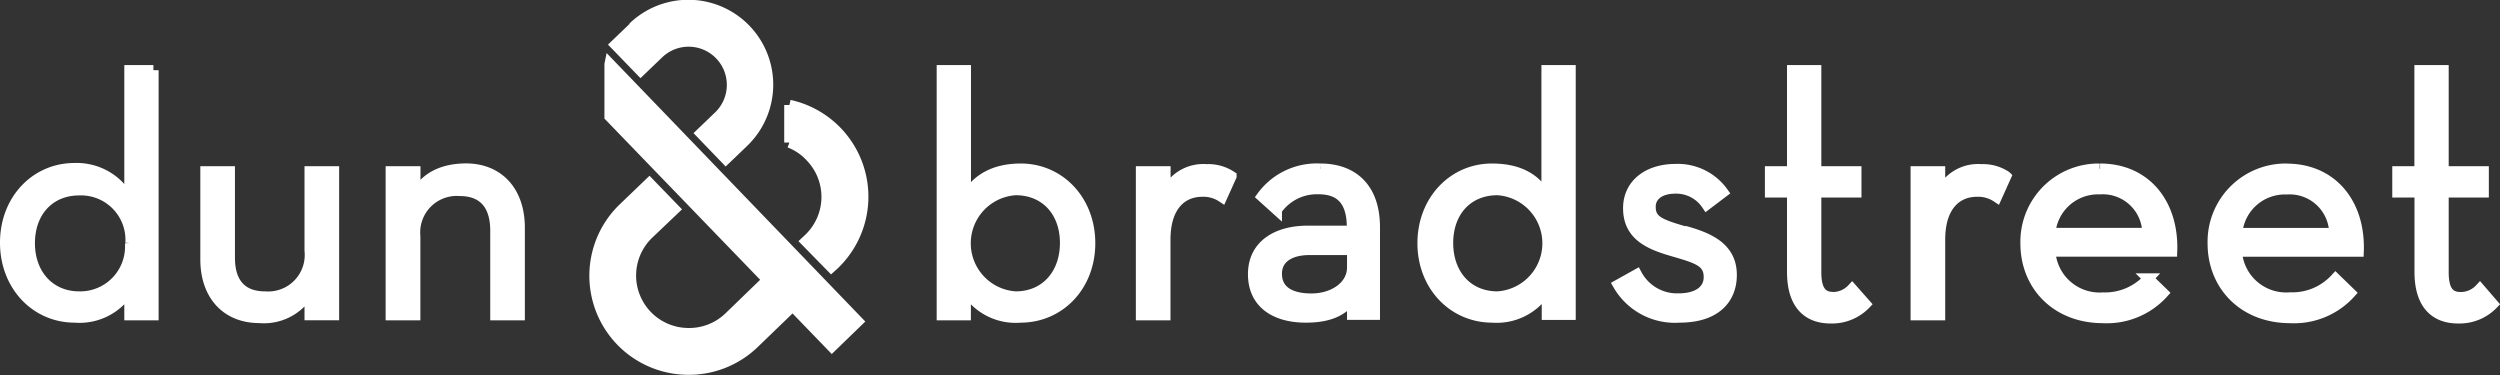 <svg id="Layer_1" data-name="Layer 1" xmlns="http://www.w3.org/2000/svg" viewBox="0 0 239.73 35.97"><rect x="0" y="0" width="239.73" height="35.97" fill="#333333" stroke="none"/><defs><style>.cls-1{fill:#fff;stroke:#fff;stroke-miterlimit:10;}</style></defs><title>dAbLogo</title><path class="cls-1" d="M25.87,63.68l23.8,24.7-2.5,2.42-3.76-3.89-3.71,3.58A9,9,0,0,1,33.27,93h0a9,9,0,0,1-6.09-15.49l2.49-2.39,2.42,2.5L29.59,80a5.53,5.53,0,0,0,3.73,9.51h0A5.51,5.51,0,0,0,37.28,88L41,84.4,25.86,68.73v-5Zm-43.76.61V87.78h-2.29v-2.5A5.56,5.56,0,0,1-25.43,88c-3.75,0-6.67-3.05-6.67-7.17s2.92-7.14,6.64-7.14a5.66,5.66,0,0,1,5.28,3.12V64.3h2.29Zm-2.19,16.58A4.76,4.76,0,0,0-25,75.8c-2.89,0-4.75,2.12-4.75,5.08S-27.85,86-25,86a4.8,4.8,0,0,0,4.88-5.14M-2.9,81.6A4,4,0,0,1-7.18,86c-2.26,0-3.39-1.33-3.39-3.72V74h-2.32v8.43c0,3.52,2.09,5.61,5.14,5.61A5,5,0,0,0-2.9,85.45v2.32h2.32V74H-2.9V81.6Zm15-7.87c-2.17,0-4,.79-4.88,2.65V74H4.88V87.78H7.21V80.21a4,4,0,0,1,4.28-4.35c2.29,0,3.42,1.39,3.42,3.82v8.1h2.32V79.41c0-3.58-2.09-5.68-5.14-5.68" transform="translate(32.6 -57.56)"/><path class="cls-1" d="M94,73.74A6.53,6.53,0,0,0,88.4,76.4l1.43,1.29a4.69,4.69,0,0,1,4-2c2,0,3.22,1,3.22,3.68v0.33H92.78c-2.89,0-5.21,1.33-5.21,4.15S89.7,88,92.62,88c2.12,0,3.52-.56,4.45-1.86v1.59h2.16V79.35c0-3.82-2.16-5.61-5.21-5.61m3.05,9.46c0,1.79-1.79,3-3.92,3s-3.32-.83-3.32-2.39,1.36-2.29,3.12-2.29h4.12V83.2Z" transform="translate(32.6 -57.56)"/><path class="cls-1" d="M65.29,73.74c-2.55,0-4.28,1-5.28,2.79V64.3H57.72V87.78H60v-2.5A5.55,5.55,0,0,0,65.26,88C69,88,71.93,85,71.93,80.88S69,73.74,65.29,73.74M64.79,86a5.12,5.12,0,0,1,0-10.22c2.89,0,4.75,2.12,4.75,5.08S67.68,86,64.79,86" transform="translate(32.6 -57.56)"/><path class="cls-1" d="M43.1,67.63v3.6a5.26,5.26,0,0,1,2,1.35A5.53,5.53,0,0,1,45,80.4l-0.32.3,2.43,2.48,0.31-.28A9,9,0,0,0,43.1,67.63" transform="translate(32.6 -57.56)"/><path class="cls-1" d="M28.13,60.2l-1.72,1.65,2.42,2.5,1.72-1.65a4.16,4.16,0,1,1,5.77,6l-1.71,1.64L37,72.82l1.71-1.64a7.63,7.63,0,1,0-10.61-11" transform="translate(32.6 -57.56)"/><path class="cls-1" d="M79.15,76.25V74H76.82V87.78h2.32V80.54c0-3.22,1.59-4.61,3.55-4.61a3.21,3.21,0,0,1,1.89.53l0.9-2a4,4,0,0,0-2.39-.66,3.91,3.91,0,0,0-3.95,2.47" transform="translate(32.6 -57.56)"/><path class="cls-1" d="M143.18,86.05c-1,0-1.63-.56-1.63-2.39V76h3.85V74h-3.85V64.3h-2.29V74h-2.12v2h2.12v7.63c0,3.25,1.59,4.45,3.68,4.45a4.46,4.46,0,0,0,3.35-1.36L145,85.26a2.51,2.51,0,0,1-1.86.8" transform="translate(32.6 -57.56)"/><path class="cls-1" d="M186.69,73.74a7,7,0,0,0-7.1,7.17c0,4,2.92,7.14,7.43,7.14a7.28,7.28,0,0,0,5.77-2.39l-1.43-1.39A5.62,5.62,0,0,1,187,86.09a4.74,4.74,0,0,1-5.11-4.41h11.68c0.17-4.55-2.49-7.93-6.9-7.93m-4.75,6.17a4.6,4.6,0,0,1,4.75-4.21,4.29,4.29,0,0,1,4.58,4.21h-9.33Z" transform="translate(32.6 -57.56)"/><path class="cls-1" d="M168.74,73.74a7,7,0,0,0-7.1,7.17c0,4,2.92,7.14,7.43,7.14a7.28,7.28,0,0,0,5.77-2.39l-1.43-1.39a5.62,5.62,0,0,1-4.35,1.83A4.74,4.74,0,0,1,164,81.67h11.68c0.17-4.55-2.49-7.93-6.9-7.93M164,79.91a4.6,4.6,0,0,1,4.75-4.21,4.29,4.29,0,0,1,4.58,4.21H164Z" transform="translate(32.6 -57.56)"/><path class="cls-1" d="M205.2,85.26a2.5,2.5,0,0,1-1.86.8c-1,0-1.63-.56-1.63-2.39V76h3.85V74h-3.85V64.3h-2.29V74H197.3v2h2.13v7.63c0,3.25,1.59,4.45,3.68,4.45a4.46,4.46,0,0,0,3.35-1.36Z" transform="translate(32.6 -57.56)"/><path class="cls-1" d="M153.43,76.25V74h-2.32V87.78h2.32V80.54c0-3.22,1.59-4.61,3.55-4.61a3.2,3.2,0,0,1,1.89.53l0.9-2a4,4,0,0,0-2.39-.66,3.91,3.91,0,0,0-3.95,2.47" transform="translate(32.6 -57.56)"/><path class="cls-1" d="M128.92,79.75c-2.42-.7-3.25-1.06-3.25-2.36,0-1.06.9-1.76,2.39-1.76a3.52,3.52,0,0,1,3,1.56L132.63,76a5.34,5.34,0,0,0-4.58-2.22c-2.52,0-4.51,1.36-4.51,3.75,0,2.59,2,3.45,4.15,4.08,2.39,0.7,3.58,1,3.58,2.52,0,1.26-1.06,2.06-2.92,2.06a4.37,4.37,0,0,1-4-2.32l-1.79,1A6.29,6.29,0,0,0,128.45,88c3.45,0,5-1.76,5-4.08,0-2.65-2.22-3.58-4.55-4.22" transform="translate(32.6 -57.56)"/><path class="cls-1" d="M115.74,76.53c-1-1.83-2.66-2.79-5.28-2.79-3.72,0-6.64,3.05-6.64,7.14S106.75,88,110.5,88a5.56,5.56,0,0,0,5.24-2.76v2.5H118V64.3h-2.29V76.53ZM111,86c-2.89,0-4.75-2.16-4.75-5.14s1.86-5.08,4.75-5.08A5.12,5.12,0,0,1,111,86" transform="translate(32.6 -57.56)"/></svg>